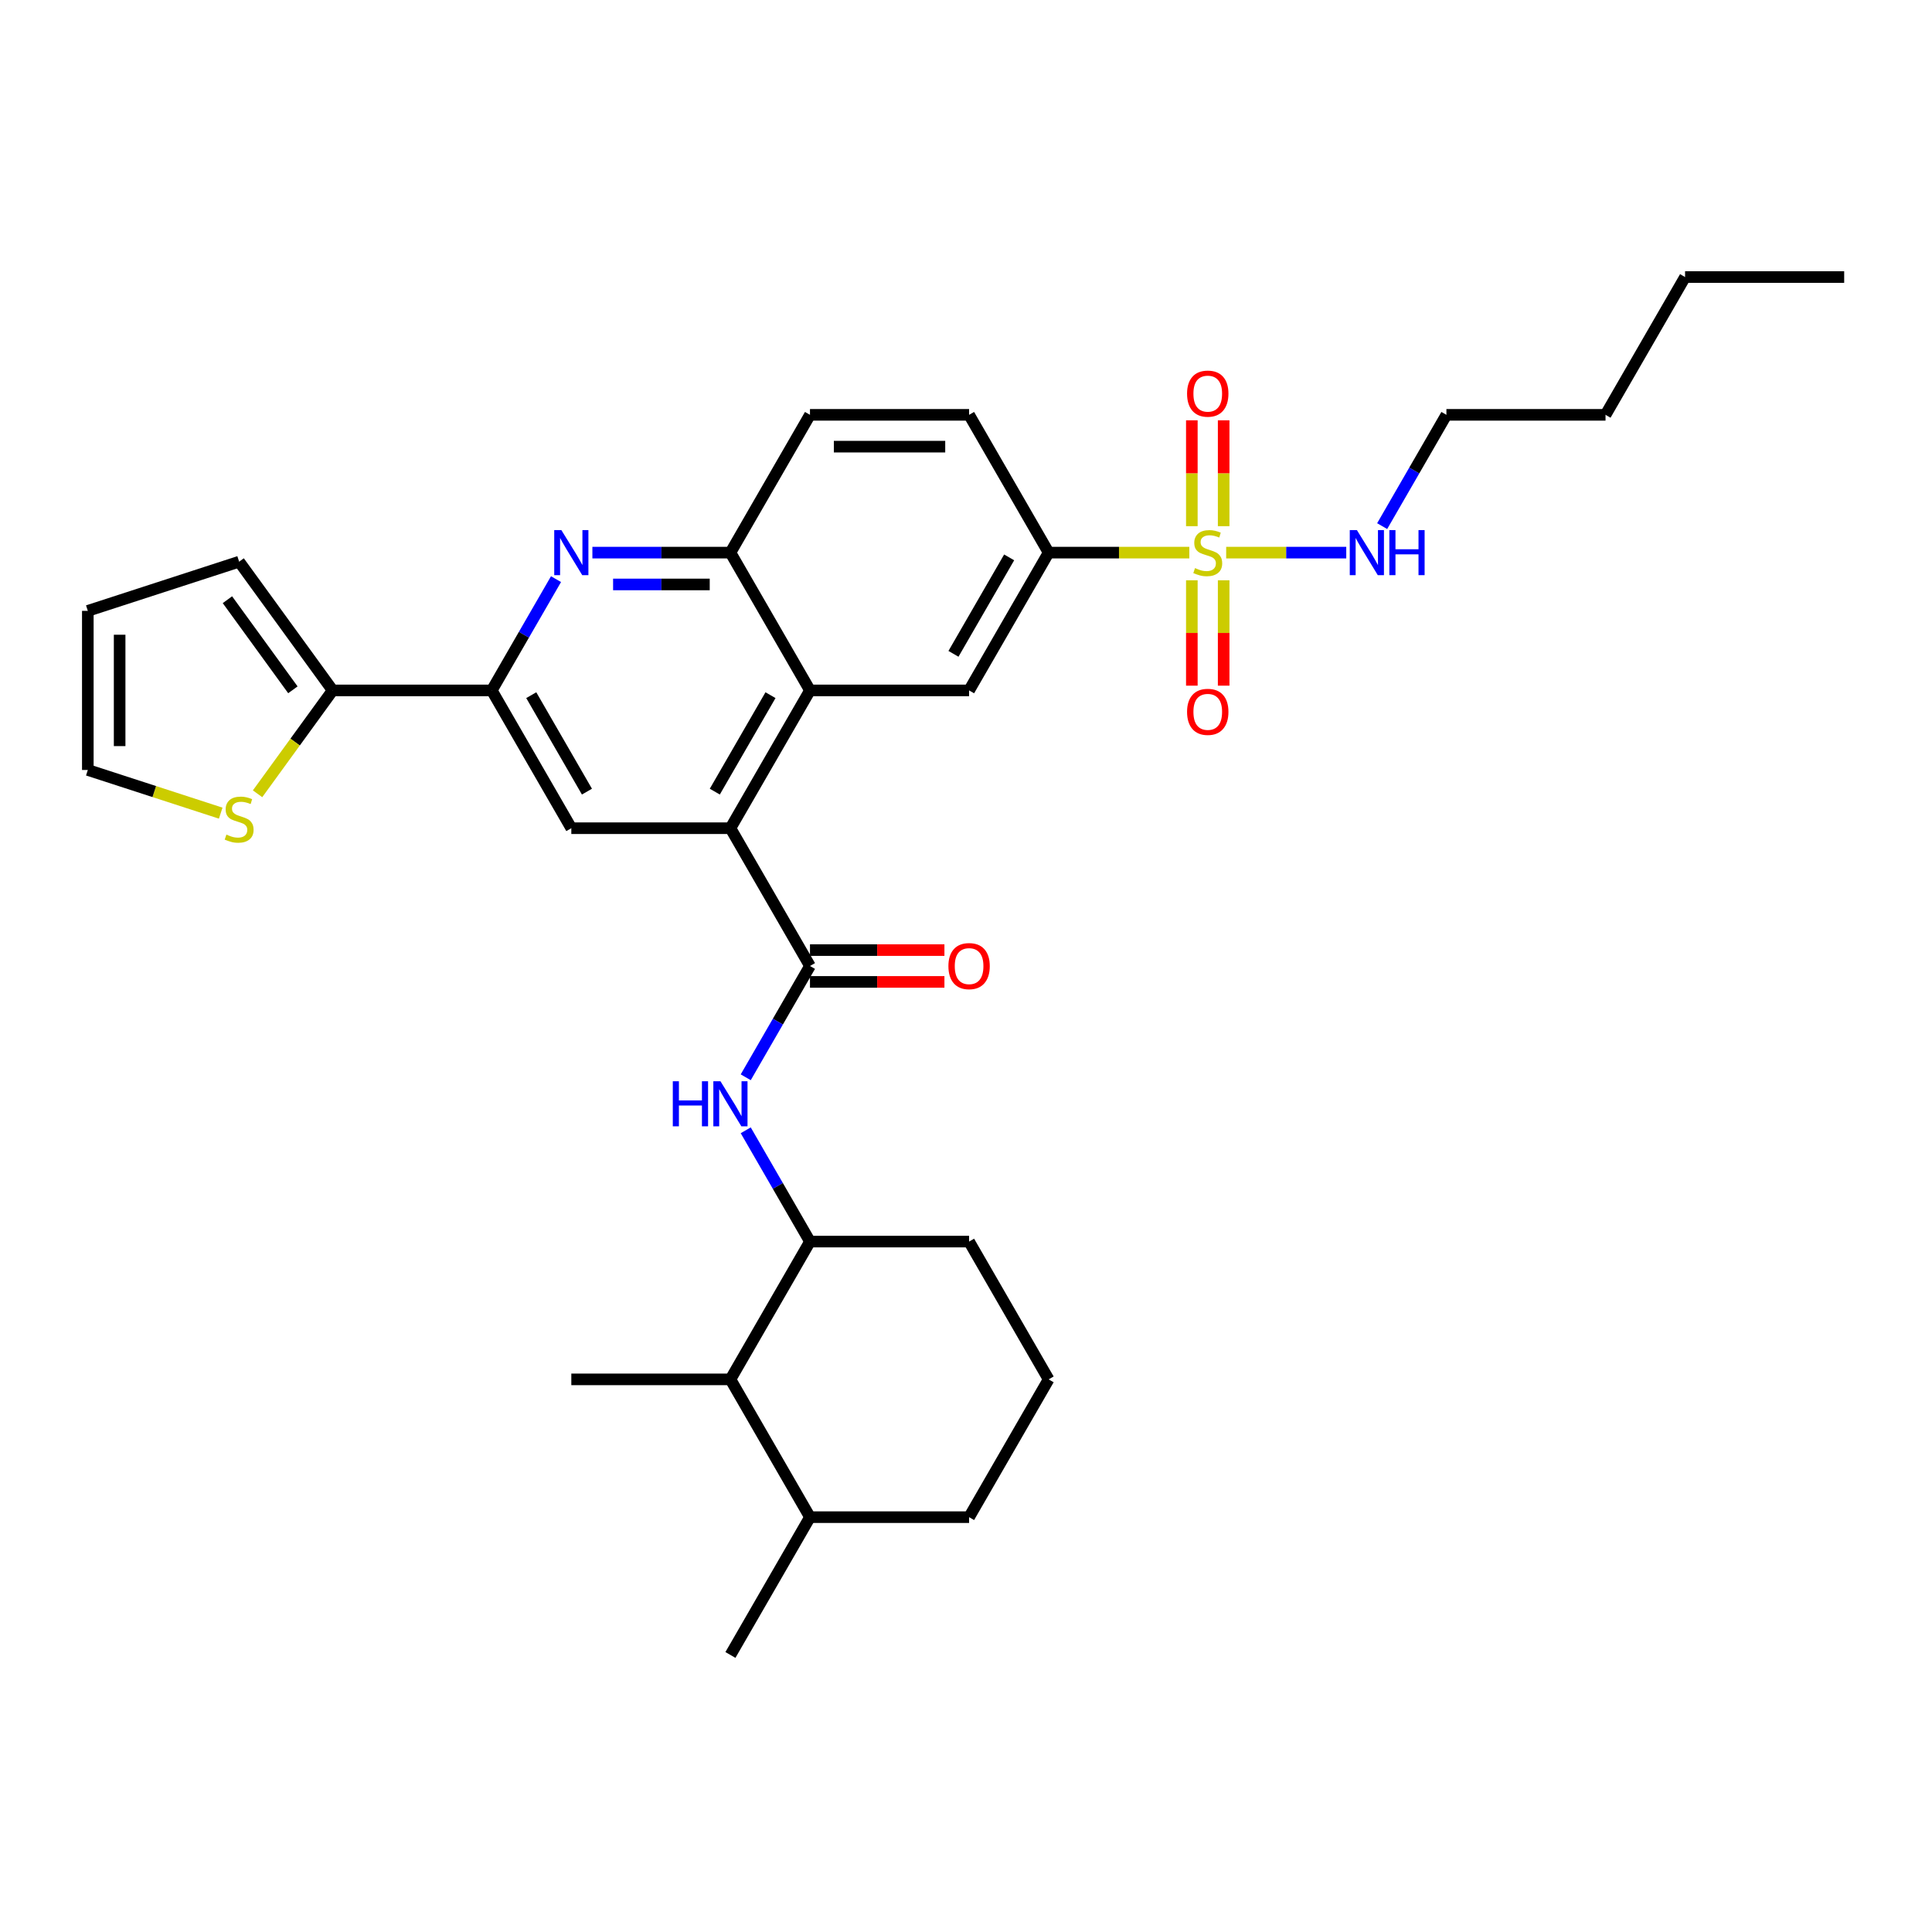 <?xml version='1.0' encoding='iso-8859-1'?>
<svg version='1.1' baseProfile='full'
              xmlns='http://www.w3.org/2000/svg'
                      xmlns:rdkit='http://www.rdkit.org/xml'
                      xmlns:xlink='http://www.w3.org/1999/xlink'
                  xml:space='preserve'
width='1000px' height='1000px' viewBox='0 0 1000 1000'>
<!-- END OF HEADER -->
<rect style='opacity:1.0;fill:#FFFFFF;stroke:none' width='1000' height='1000' x='0' y='0'> </rect>
<path class='bond-6' d='M 615.594,286.038 L 579.185,286.038' style='fill:none;fill-rule:evenodd;stroke:#CCCC00;stroke-width:6px;stroke-linecap:butt;stroke-linejoin:miter;stroke-opacity:1' />
<path class='bond-6' d='M 579.185,286.038 L 542.776,286.038' style='fill:none;fill-rule:evenodd;stroke:#000000;stroke-width:6px;stroke-linecap:butt;stroke-linejoin:miter;stroke-opacity:1' />
<path class='bond-13' d='M 616.895,300.352 L 616.895,327.625' style='fill:none;fill-rule:evenodd;stroke:#CCCC00;stroke-width:6px;stroke-linecap:butt;stroke-linejoin:miter;stroke-opacity:1' />
<path class='bond-13' d='M 616.895,327.625 L 616.895,354.898' style='fill:none;fill-rule:evenodd;stroke:#FF0000;stroke-width:6px;stroke-linecap:butt;stroke-linejoin:miter;stroke-opacity:1' />
<path class='bond-13' d='M 633.366,300.352 L 633.366,327.625' style='fill:none;fill-rule:evenodd;stroke:#CCCC00;stroke-width:6px;stroke-linecap:butt;stroke-linejoin:miter;stroke-opacity:1' />
<path class='bond-13' d='M 633.366,327.625 L 633.366,354.898' style='fill:none;fill-rule:evenodd;stroke:#FF0000;stroke-width:6px;stroke-linecap:butt;stroke-linejoin:miter;stroke-opacity:1' />
<path class='bond-14' d='M 633.366,272.351 L 633.366,244.954' style='fill:none;fill-rule:evenodd;stroke:#CCCC00;stroke-width:6px;stroke-linecap:butt;stroke-linejoin:miter;stroke-opacity:1' />
<path class='bond-14' d='M 633.366,244.954 L 633.366,217.557' style='fill:none;fill-rule:evenodd;stroke:#FF0000;stroke-width:6px;stroke-linecap:butt;stroke-linejoin:miter;stroke-opacity:1' />
<path class='bond-14' d='M 616.895,272.351 L 616.895,244.954' style='fill:none;fill-rule:evenodd;stroke:#CCCC00;stroke-width:6px;stroke-linecap:butt;stroke-linejoin:miter;stroke-opacity:1' />
<path class='bond-14' d='M 616.895,244.954 L 616.895,217.557' style='fill:none;fill-rule:evenodd;stroke:#FF0000;stroke-width:6px;stroke-linecap:butt;stroke-linejoin:miter;stroke-opacity:1' />
<path class='bond-16' d='M 634.667,286.038 L 665.743,286.038' style='fill:none;fill-rule:evenodd;stroke:#CCCC00;stroke-width:6px;stroke-linecap:butt;stroke-linejoin:miter;stroke-opacity:1' />
<path class='bond-16' d='M 665.743,286.038 L 696.819,286.038' style='fill:none;fill-rule:evenodd;stroke:#0000FF;stroke-width:6px;stroke-linecap:butt;stroke-linejoin:miter;stroke-opacity:1' />
<path class='bond-0' d='M 378.069,428.679 L 419.246,357.359' style='fill:none;fill-rule:evenodd;stroke:#000000;stroke-width:6px;stroke-linecap:butt;stroke-linejoin:miter;stroke-opacity:1' />
<path class='bond-0' d='M 369.981,409.746 L 398.805,359.822' style='fill:none;fill-rule:evenodd;stroke:#000000;stroke-width:6px;stroke-linecap:butt;stroke-linejoin:miter;stroke-opacity:1' />
<path class='bond-1' d='M 378.069,428.679 L 419.246,500' style='fill:none;fill-rule:evenodd;stroke:#000000;stroke-width:6px;stroke-linecap:butt;stroke-linejoin:miter;stroke-opacity:1' />
<path class='bond-7' d='M 378.069,428.679 L 295.715,428.679' style='fill:none;fill-rule:evenodd;stroke:#000000;stroke-width:6px;stroke-linecap:butt;stroke-linejoin:miter;stroke-opacity:1' />
<path class='bond-5' d='M 419.246,500 L 402.618,528.8' style='fill:none;fill-rule:evenodd;stroke:#000000;stroke-width:6px;stroke-linecap:butt;stroke-linejoin:miter;stroke-opacity:1' />
<path class='bond-5' d='M 402.618,528.8 L 385.99,557.6' style='fill:none;fill-rule:evenodd;stroke:#0000FF;stroke-width:6px;stroke-linecap:butt;stroke-linejoin:miter;stroke-opacity:1' />
<path class='bond-17' d='M 419.246,508.235 L 454.04,508.235' style='fill:none;fill-rule:evenodd;stroke:#000000;stroke-width:6px;stroke-linecap:butt;stroke-linejoin:miter;stroke-opacity:1' />
<path class='bond-17' d='M 454.04,508.235 L 488.835,508.235' style='fill:none;fill-rule:evenodd;stroke:#FF0000;stroke-width:6px;stroke-linecap:butt;stroke-linejoin:miter;stroke-opacity:1' />
<path class='bond-17' d='M 419.246,491.765 L 454.04,491.765' style='fill:none;fill-rule:evenodd;stroke:#000000;stroke-width:6px;stroke-linecap:butt;stroke-linejoin:miter;stroke-opacity:1' />
<path class='bond-17' d='M 454.04,491.765 L 488.835,491.765' style='fill:none;fill-rule:evenodd;stroke:#FF0000;stroke-width:6px;stroke-linecap:butt;stroke-linejoin:miter;stroke-opacity:1' />
<path class='bond-2' d='M 306.618,286.038 L 342.344,286.038' style='fill:none;fill-rule:evenodd;stroke:#0000FF;stroke-width:6px;stroke-linecap:butt;stroke-linejoin:miter;stroke-opacity:1' />
<path class='bond-2' d='M 342.344,286.038 L 378.069,286.038' style='fill:none;fill-rule:evenodd;stroke:#000000;stroke-width:6px;stroke-linecap:butt;stroke-linejoin:miter;stroke-opacity:1' />
<path class='bond-2' d='M 317.336,302.509 L 342.344,302.509' style='fill:none;fill-rule:evenodd;stroke:#0000FF;stroke-width:6px;stroke-linecap:butt;stroke-linejoin:miter;stroke-opacity:1' />
<path class='bond-2' d='M 342.344,302.509 L 367.351,302.509' style='fill:none;fill-rule:evenodd;stroke:#000000;stroke-width:6px;stroke-linecap:butt;stroke-linejoin:miter;stroke-opacity:1' />
<path class='bond-4' d='M 287.793,299.759 L 271.166,328.559' style='fill:none;fill-rule:evenodd;stroke:#0000FF;stroke-width:6px;stroke-linecap:butt;stroke-linejoin:miter;stroke-opacity:1' />
<path class='bond-4' d='M 271.166,328.559 L 254.538,357.359' style='fill:none;fill-rule:evenodd;stroke:#000000;stroke-width:6px;stroke-linecap:butt;stroke-linejoin:miter;stroke-opacity:1' />
<path class='bond-3' d='M 419.246,357.359 L 501.599,357.359' style='fill:none;fill-rule:evenodd;stroke:#000000;stroke-width:6px;stroke-linecap:butt;stroke-linejoin:miter;stroke-opacity:1' />
<path class='bond-33' d='M 419.246,357.359 L 378.069,286.038' style='fill:none;fill-rule:evenodd;stroke:#000000;stroke-width:6px;stroke-linecap:butt;stroke-linejoin:miter;stroke-opacity:1' />
<path class='bond-10' d='M 254.538,357.359 L 172.184,357.359' style='fill:none;fill-rule:evenodd;stroke:#000000;stroke-width:6px;stroke-linecap:butt;stroke-linejoin:miter;stroke-opacity:1' />
<path class='bond-34' d='M 254.538,357.359 L 295.715,428.679' style='fill:none;fill-rule:evenodd;stroke:#000000;stroke-width:6px;stroke-linecap:butt;stroke-linejoin:miter;stroke-opacity:1' />
<path class='bond-34' d='M 274.979,359.822 L 303.802,409.746' style='fill:none;fill-rule:evenodd;stroke:#000000;stroke-width:6px;stroke-linecap:butt;stroke-linejoin:miter;stroke-opacity:1' />
<path class='bond-11' d='M 385.99,585.041 L 402.618,613.841' style='fill:none;fill-rule:evenodd;stroke:#0000FF;stroke-width:6px;stroke-linecap:butt;stroke-linejoin:miter;stroke-opacity:1' />
<path class='bond-11' d='M 402.618,613.841 L 419.246,642.641' style='fill:none;fill-rule:evenodd;stroke:#000000;stroke-width:6px;stroke-linecap:butt;stroke-linejoin:miter;stroke-opacity:1' />
<path class='bond-9' d='M 542.776,286.038 L 501.599,357.359' style='fill:none;fill-rule:evenodd;stroke:#000000;stroke-width:6px;stroke-linecap:butt;stroke-linejoin:miter;stroke-opacity:1' />
<path class='bond-9' d='M 522.336,288.501 L 493.512,338.426' style='fill:none;fill-rule:evenodd;stroke:#000000;stroke-width:6px;stroke-linecap:butt;stroke-linejoin:miter;stroke-opacity:1' />
<path class='bond-21' d='M 542.776,286.038 L 501.599,214.718' style='fill:none;fill-rule:evenodd;stroke:#000000;stroke-width:6px;stroke-linecap:butt;stroke-linejoin:miter;stroke-opacity:1' />
<path class='bond-8' d='M 378.069,286.038 L 419.246,214.718' style='fill:none;fill-rule:evenodd;stroke:#000000;stroke-width:6px;stroke-linecap:butt;stroke-linejoin:miter;stroke-opacity:1' />
<path class='bond-12' d='M 172.184,357.359 L 152.749,384.109' style='fill:none;fill-rule:evenodd;stroke:#000000;stroke-width:6px;stroke-linecap:butt;stroke-linejoin:miter;stroke-opacity:1' />
<path class='bond-12' d='M 152.749,384.109 L 133.314,410.859' style='fill:none;fill-rule:evenodd;stroke:#CCCC00;stroke-width:6px;stroke-linecap:butt;stroke-linejoin:miter;stroke-opacity:1' />
<path class='bond-18' d='M 172.184,357.359 L 123.778,290.733' style='fill:none;fill-rule:evenodd;stroke:#000000;stroke-width:6px;stroke-linecap:butt;stroke-linejoin:miter;stroke-opacity:1' />
<path class='bond-18' d='M 151.598,357.046 L 117.714,310.408' style='fill:none;fill-rule:evenodd;stroke:#000000;stroke-width:6px;stroke-linecap:butt;stroke-linejoin:miter;stroke-opacity:1' />
<path class='bond-15' d='M 419.246,642.641 L 378.069,713.962' style='fill:none;fill-rule:evenodd;stroke:#000000;stroke-width:6px;stroke-linecap:butt;stroke-linejoin:miter;stroke-opacity:1' />
<path class='bond-24' d='M 419.246,642.641 L 501.599,642.641' style='fill:none;fill-rule:evenodd;stroke:#000000;stroke-width:6px;stroke-linecap:butt;stroke-linejoin:miter;stroke-opacity:1' />
<path class='bond-19' d='M 114.241,420.886 L 79.848,409.711' style='fill:none;fill-rule:evenodd;stroke:#CCCC00;stroke-width:6px;stroke-linecap:butt;stroke-linejoin:miter;stroke-opacity:1' />
<path class='bond-19' d='M 79.848,409.711 L 45.455,398.536' style='fill:none;fill-rule:evenodd;stroke:#000000;stroke-width:6px;stroke-linecap:butt;stroke-linejoin:miter;stroke-opacity:1' />
<path class='bond-23' d='M 378.069,713.962 L 419.246,785.282' style='fill:none;fill-rule:evenodd;stroke:#000000;stroke-width:6px;stroke-linecap:butt;stroke-linejoin:miter;stroke-opacity:1' />
<path class='bond-26' d='M 378.069,713.962 L 295.715,713.962' style='fill:none;fill-rule:evenodd;stroke:#000000;stroke-width:6px;stroke-linecap:butt;stroke-linejoin:miter;stroke-opacity:1' />
<path class='bond-28' d='M 715.405,272.318 L 732.033,243.518' style='fill:none;fill-rule:evenodd;stroke:#0000FF;stroke-width:6px;stroke-linecap:butt;stroke-linejoin:miter;stroke-opacity:1' />
<path class='bond-28' d='M 732.033,243.518 L 748.661,214.718' style='fill:none;fill-rule:evenodd;stroke:#000000;stroke-width:6px;stroke-linecap:butt;stroke-linejoin:miter;stroke-opacity:1' />
<path class='bond-22' d='M 123.778,290.733 L 45.455,316.182' style='fill:none;fill-rule:evenodd;stroke:#000000;stroke-width:6px;stroke-linecap:butt;stroke-linejoin:miter;stroke-opacity:1' />
<path class='bond-35' d='M 45.455,398.536 L 45.455,316.182' style='fill:none;fill-rule:evenodd;stroke:#000000;stroke-width:6px;stroke-linecap:butt;stroke-linejoin:miter;stroke-opacity:1' />
<path class='bond-35' d='M 61.925,386.183 L 61.925,328.535' style='fill:none;fill-rule:evenodd;stroke:#000000;stroke-width:6px;stroke-linecap:butt;stroke-linejoin:miter;stroke-opacity:1' />
<path class='bond-20' d='M 419.246,214.718 L 501.599,214.718' style='fill:none;fill-rule:evenodd;stroke:#000000;stroke-width:6px;stroke-linecap:butt;stroke-linejoin:miter;stroke-opacity:1' />
<path class='bond-20' d='M 431.599,231.189 L 489.246,231.189' style='fill:none;fill-rule:evenodd;stroke:#000000;stroke-width:6px;stroke-linecap:butt;stroke-linejoin:miter;stroke-opacity:1' />
<path class='bond-29' d='M 419.246,785.282 L 378.069,856.603' style='fill:none;fill-rule:evenodd;stroke:#000000;stroke-width:6px;stroke-linecap:butt;stroke-linejoin:miter;stroke-opacity:1' />
<path class='bond-36' d='M 419.246,785.282 L 501.599,785.282' style='fill:none;fill-rule:evenodd;stroke:#000000;stroke-width:6px;stroke-linecap:butt;stroke-linejoin:miter;stroke-opacity:1' />
<path class='bond-25' d='M 501.599,642.641 L 542.776,713.962' style='fill:none;fill-rule:evenodd;stroke:#000000;stroke-width:6px;stroke-linecap:butt;stroke-linejoin:miter;stroke-opacity:1' />
<path class='bond-27' d='M 542.776,713.962 L 501.599,785.282' style='fill:none;fill-rule:evenodd;stroke:#000000;stroke-width:6px;stroke-linecap:butt;stroke-linejoin:miter;stroke-opacity:1' />
<path class='bond-30' d='M 748.661,214.718 L 831.015,214.718' style='fill:none;fill-rule:evenodd;stroke:#000000;stroke-width:6px;stroke-linecap:butt;stroke-linejoin:miter;stroke-opacity:1' />
<path class='bond-31' d='M 831.015,214.718 L 872.192,143.397' style='fill:none;fill-rule:evenodd;stroke:#000000;stroke-width:6px;stroke-linecap:butt;stroke-linejoin:miter;stroke-opacity:1' />
<path class='bond-32' d='M 872.192,143.397 L 954.545,143.397' style='fill:none;fill-rule:evenodd;stroke:#000000;stroke-width:6px;stroke-linecap:butt;stroke-linejoin:miter;stroke-opacity:1' />
<path  class='atom-0' d='M 618.542 294.043
Q 618.805 294.142, 619.892 294.603
Q 620.979 295.064, 622.165 295.361
Q 623.384 295.624, 624.57 295.624
Q 626.777 295.624, 628.062 294.57
Q 629.347 293.483, 629.347 291.606
Q 629.347 290.321, 628.688 289.53
Q 628.062 288.74, 627.074 288.311
Q 626.085 287.883, 624.438 287.389
Q 622.363 286.763, 621.111 286.17
Q 619.892 285.577, 619.003 284.326
Q 618.147 283.074, 618.147 280.965
Q 618.147 278.034, 620.123 276.222
Q 622.132 274.41, 626.085 274.41
Q 628.787 274.41, 631.85 275.695
L 631.093 278.231
Q 628.293 277.078, 626.184 277.078
Q 623.911 277.078, 622.66 278.034
Q 621.408 278.956, 621.441 280.57
Q 621.441 281.822, 622.067 282.58
Q 622.725 283.337, 623.648 283.766
Q 624.603 284.194, 626.184 284.688
Q 628.293 285.347, 629.544 286.006
Q 630.796 286.664, 631.685 288.015
Q 632.608 289.333, 632.608 291.606
Q 632.608 294.834, 630.434 296.58
Q 628.293 298.293, 624.702 298.293
Q 622.627 298.293, 621.045 297.832
Q 619.497 297.403, 617.652 296.646
L 618.542 294.043
' fill='#CCCC00'/>
<path  class='atom-3' d='M 290.559 274.377
L 298.202 286.73
Q 298.96 287.949, 300.178 290.156
Q 301.397 292.363, 301.463 292.495
L 301.463 274.377
L 304.56 274.377
L 304.56 297.7
L 301.364 297.7
L 293.162 284.194
Q 292.207 282.613, 291.185 280.801
Q 290.197 278.989, 289.901 278.429
L 289.901 297.7
L 286.87 297.7
L 286.87 274.377
L 290.559 274.377
' fill='#0000FF'/>
<path  class='atom-6' d='M 348.24 559.659
L 351.402 559.659
L 351.402 569.575
L 363.327 569.575
L 363.327 559.659
L 366.49 559.659
L 366.49 582.982
L 363.327 582.982
L 363.327 572.21
L 351.402 572.21
L 351.402 582.982
L 348.24 582.982
L 348.24 559.659
' fill='#0000FF'/>
<path  class='atom-6' d='M 372.913 559.659
L 380.556 572.012
Q 381.313 573.231, 382.532 575.438
Q 383.751 577.645, 383.817 577.777
L 383.817 559.659
L 386.913 559.659
L 386.913 582.982
L 383.718 582.982
L 375.516 569.476
Q 374.56 567.895, 373.539 566.083
Q 372.551 564.271, 372.254 563.711
L 372.254 582.982
L 369.224 582.982
L 369.224 559.659
L 372.913 559.659
' fill='#0000FF'/>
<path  class='atom-13' d='M 117.189 431.989
Q 117.453 432.088, 118.54 432.549
Q 119.627 433.011, 120.813 433.307
Q 122.032 433.571, 123.218 433.571
Q 125.425 433.571, 126.709 432.516
Q 127.994 431.429, 127.994 429.552
Q 127.994 428.267, 127.335 427.476
Q 126.709 426.686, 125.721 426.258
Q 124.733 425.829, 123.086 425.335
Q 121.011 424.709, 119.759 424.116
Q 118.54 423.523, 117.651 422.272
Q 116.794 421.02, 116.794 418.912
Q 116.794 415.98, 118.771 414.168
Q 120.78 412.356, 124.733 412.356
Q 127.434 412.356, 130.498 413.641
L 129.74 416.177
Q 126.94 415.025, 124.832 415.025
Q 122.559 415.025, 121.307 415.98
Q 120.055 416.902, 120.088 418.516
Q 120.088 419.768, 120.714 420.526
Q 121.373 421.283, 122.295 421.712
Q 123.251 422.14, 124.832 422.634
Q 126.94 423.293, 128.192 423.952
Q 129.444 424.611, 130.333 425.961
Q 131.255 427.279, 131.255 429.552
Q 131.255 432.78, 129.081 434.526
Q 126.94 436.239, 123.349 436.239
Q 121.274 436.239, 119.693 435.778
Q 118.145 435.349, 116.3 434.592
L 117.189 431.989
' fill='#CCCC00'/>
<path  class='atom-14' d='M 614.424 368.458
Q 614.424 362.858, 617.191 359.729
Q 619.958 356.599, 625.13 356.599
Q 630.302 356.599, 633.069 359.729
Q 635.836 362.858, 635.836 368.458
Q 635.836 374.124, 633.036 377.352
Q 630.236 380.548, 625.13 380.548
Q 619.991 380.548, 617.191 377.352
Q 614.424 374.157, 614.424 368.458
M 625.13 377.912
Q 628.688 377.912, 630.598 375.541
Q 632.542 373.136, 632.542 368.458
Q 632.542 363.879, 630.598 361.573
Q 628.688 359.235, 625.13 359.235
Q 621.572 359.235, 619.629 361.54
Q 617.718 363.846, 617.718 368.458
Q 617.718 373.169, 619.629 375.541
Q 621.572 377.912, 625.13 377.912
' fill='#FF0000'/>
<path  class='atom-15' d='M 614.424 203.751
Q 614.424 198.15, 617.191 195.021
Q 619.958 191.892, 625.13 191.892
Q 630.302 191.892, 633.069 195.021
Q 635.836 198.15, 635.836 203.751
Q 635.836 209.416, 633.036 212.645
Q 630.236 215.84, 625.13 215.84
Q 619.991 215.84, 617.191 212.645
Q 614.424 209.449, 614.424 203.751
M 625.13 213.205
Q 628.688 213.205, 630.598 210.833
Q 632.542 208.428, 632.542 203.751
Q 632.542 199.172, 630.598 196.866
Q 628.688 194.527, 625.13 194.527
Q 621.572 194.527, 619.629 196.833
Q 617.718 199.139, 617.718 203.751
Q 617.718 208.461, 619.629 210.833
Q 621.572 213.205, 625.13 213.205
' fill='#FF0000'/>
<path  class='atom-17' d='M 702.329 274.377
L 709.971 286.73
Q 710.729 287.949, 711.948 290.156
Q 713.166 292.363, 713.232 292.495
L 713.232 274.377
L 716.329 274.377
L 716.329 297.7
L 713.133 297.7
L 704.931 284.194
Q 703.976 282.613, 702.955 280.801
Q 701.966 278.989, 701.67 278.429
L 701.67 297.7
L 698.639 297.7
L 698.639 274.377
L 702.329 274.377
' fill='#0000FF'/>
<path  class='atom-17' d='M 719.129 274.377
L 722.291 274.377
L 722.291 284.293
L 734.216 284.293
L 734.216 274.377
L 737.378 274.377
L 737.378 297.7
L 734.216 297.7
L 734.216 286.928
L 722.291 286.928
L 722.291 297.7
L 719.129 297.7
L 719.129 274.377
' fill='#0000FF'/>
<path  class='atom-18' d='M 490.893 500.066
Q 490.893 494.466, 493.66 491.336
Q 496.428 488.207, 501.599 488.207
Q 506.771 488.207, 509.538 491.336
Q 512.305 494.466, 512.305 500.066
Q 512.305 505.732, 509.505 508.96
Q 506.705 512.155, 501.599 512.155
Q 496.461 512.155, 493.66 508.96
Q 490.893 505.765, 490.893 500.066
M 501.599 509.52
Q 505.157 509.52, 507.068 507.148
Q 509.011 504.744, 509.011 500.066
Q 509.011 495.487, 507.068 493.181
Q 505.157 490.842, 501.599 490.842
Q 498.042 490.842, 496.098 493.148
Q 494.188 495.454, 494.188 500.066
Q 494.188 504.777, 496.098 507.148
Q 498.042 509.52, 501.599 509.52
' fill='#FF0000'/>
</svg>
